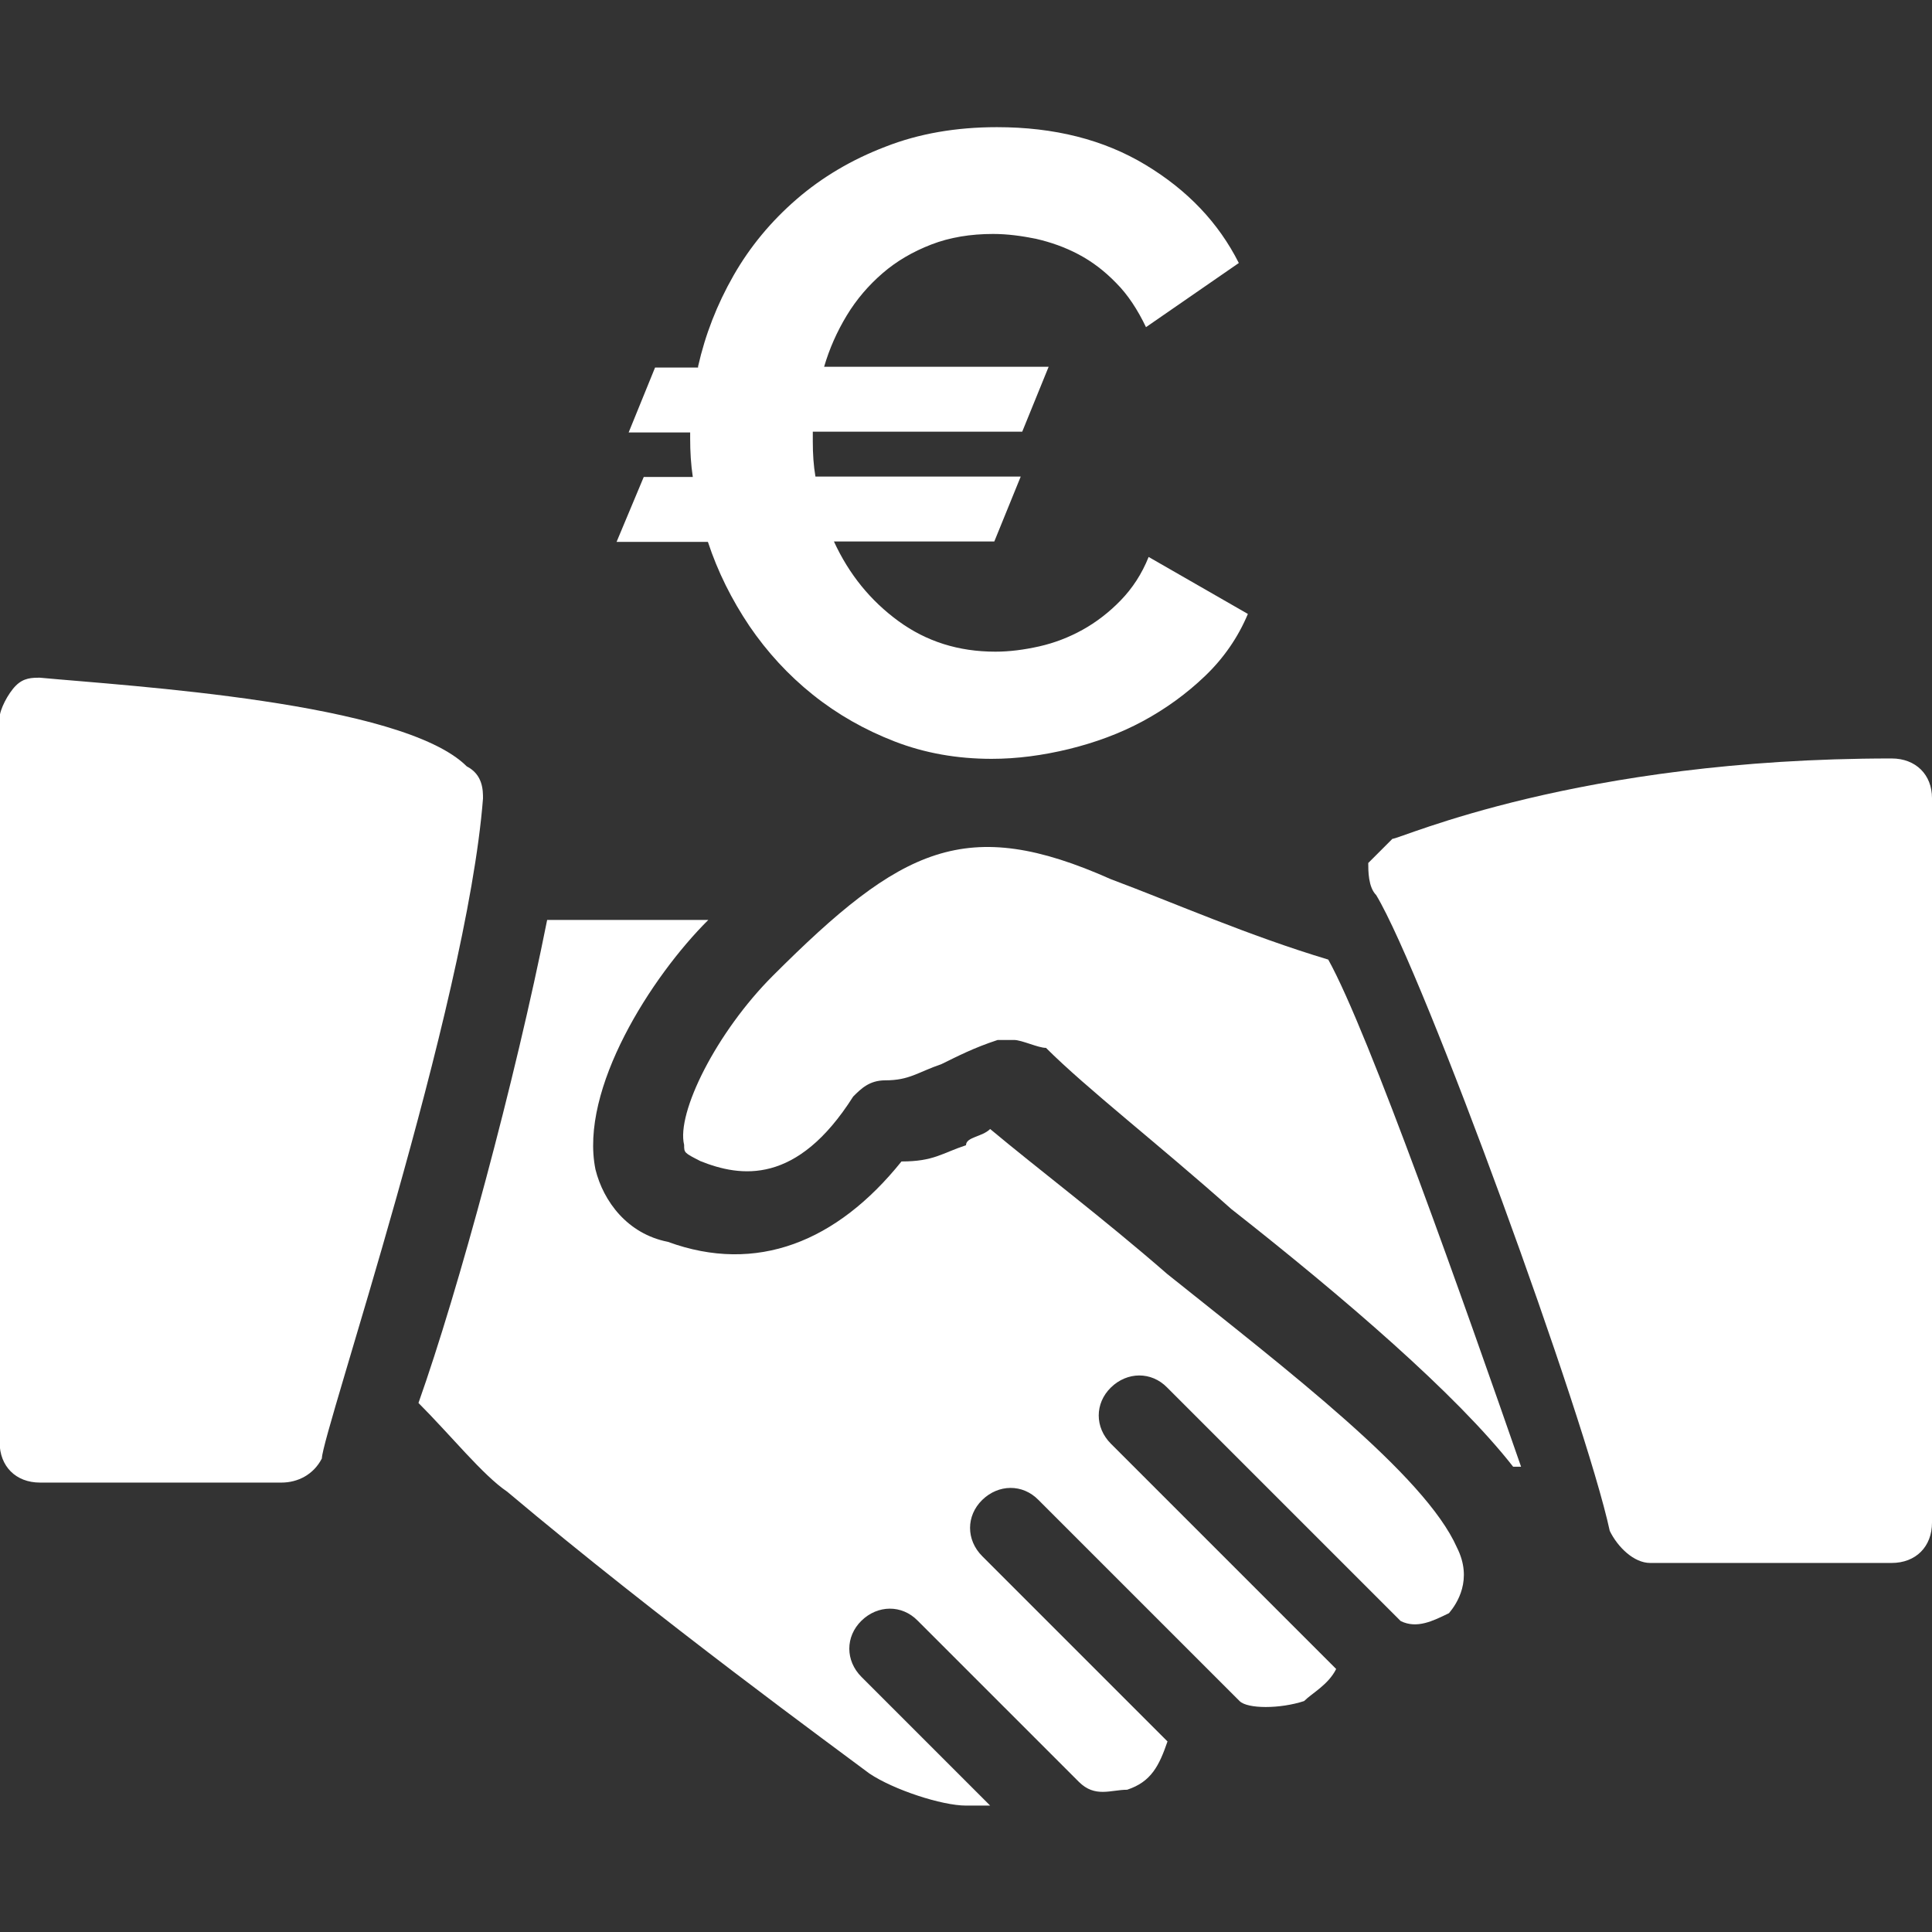 <?xml version="1.0" encoding="utf-8"?>
<!-- Generator: Adobe Illustrator 25.0.1, SVG Export Plug-In . SVG Version: 6.00 Build 0)  -->
<svg version="1.1" id="Layer_1" xmlns="http://www.w3.org/2000/svg" xmlns:xlink="http://www.w3.org/1999/xlink" x="0px" y="0px"
	 viewBox="0 0 512 512" style="enable-background:new 0 0 512 512;" xml:space="preserve">
<rect x="0" y="0" width="512" height="512" fill="#333333" stroke="none"/>
<style type="text/css">
	.st0{fill:#FFFFFF;}
</style>
<g>
	<g>
		<path class="st0" d="M123.7,203.1c-17.1-17.1-89.6-21.3-113.1-23.5c-2.1,0-4.3,0-6.4,2.1c-2.1,2.1-4.3,6.4-4.3,8.5v192
			c0,6.4,4.3,10.7,10.7,10.7h64c4.3,0,8.5-2.1,10.7-6.4c0-6.4,38.4-119.5,42.7-174.9C128,209.5,128,205.3,123.7,203.1z"/>
	</g>
</g>
<g>
	<g>
		<path class="st0" d="M352,254.3c-21.3-6.4-40.5-14.9-57.6-21.3c-38.4-17.1-55.5-8.5-89.6,25.6c-14.9,14.9-25.6,36.3-23.5,44.8
			c0,2.1,0,2.1,4.3,4.3c10.7,4.3,25.6,6.4,40.5-17.1c2.1-2.1,4.3-4.3,8.5-4.3c6.4,0,8.5-2.1,14.9-4.3c4.3-2.1,8.5-4.3,14.9-6.4
			c2.1,0,2.1,0,4.3,0c2.1,0,6.4,2.1,8.5,2.1c10.7,10.7,29.9,25.6,49.1,42.7c29.9,23.5,59.7,49.1,74.7,68.3h2.1
			C388.3,346.1,362.7,273.5,352,254.3z"/>
	</g>
</g>
<g>
	<g>
		<path class="st0" d="M501.3,201c-83.2,0-130.1,21.3-132.3,21.3c-2.1,2.1-4.3,4.3-6.4,6.4c0,2.1,0,6.4,2.1,8.5
			c12.8,21.3,55.5,138.7,61.9,168.5c2.1,4.3,6.4,8.5,10.7,8.5h64c6.4,0,10.7-4.3,10.7-10.7v-192C512,205.3,507.7,201,501.3,201z"/>
	</g>
</g>
<g>
	<g>
		<path class="st0" d="M386.1,410.1c-8.5-19.2-44.8-46.9-76.8-72.5c-17.1-14.9-34.1-27.7-46.9-38.4c-2.1,2.1-6.4,2.1-6.4,4.3
			c-6.4,2.1-8.5,4.3-17.1,4.3c-17.1,21.3-38.4,29.9-61.9,21.3c-10.7-2.1-17.1-10.7-19.2-19.2c-4.3-21.3,14.9-51.2,29.9-66.1h-42.7
			c-8.5,42.7-23.5,98.1-34.1,128c8.5,8.5,17.1,19.2,23.5,23.5c40.5,34.1,87.5,68.3,96,74.7c6.4,4.3,19.2,8.5,25.6,8.5
			c2.1,0,4.3,0,6.4,0l-34.1-34.1c-4.3-4.3-4.3-10.7,0-14.9s10.7-4.3,14.9,0l42.7,42.7c4.3,4.3,8.5,2.1,12.8,2.1
			c6.4-2.1,8.5-6.4,10.7-12.8l-49.1-49.1c-4.3-4.3-4.3-10.7,0-14.9s10.7-4.3,14.9,0l53.3,53.3c2.1,2.1,10.7,2.1,17.1,0
			c2.1-2.1,6.4-4.3,8.5-8.5l-59.7-59.7c-4.3-4.3-4.3-10.7,0-14.9s10.7-4.3,14.9,0l61.9,61.9c4.3,2.1,8.5,0,12.8-2.1
			C386.1,425,390.4,418.6,386.1,410.1z"/>
	</g>
</g>
<g>
	<path class="st0" d="M185,97.1c1.9-8.4,5-16.4,9.4-24.1c4.4-7.7,10-14.4,16.7-20.2c6.7-5.8,14.6-10.5,23.5-13.9
		c8.9-3.5,18.8-5.2,29.6-5.2c15.2,0,28.3,3.3,39.4,10c11.1,6.7,19.3,15.3,24.7,26l-24.6,17c-2.2-4.6-4.8-8.6-7.9-11.7
		c-3.1-3.2-6.4-5.7-10-7.6c-3.6-1.9-7.3-3.2-11.2-4.1c-3.9-0.8-7.7-1.3-11.4-1.3c-6,0-11.5,0.9-16.4,2.8c-4.9,1.9-9.2,4.4-12.9,7.6
		c-3.7,3.2-6.9,6.9-9.5,11.2c-2.6,4.3-4.6,8.8-6,13.6h59.5l-7,17.2h-55.5v2.6c0,3.3,0.2,6.4,0.7,9.3h54.4l-7,17.2H221
		c4,8.7,9.7,15.7,17.1,21.1c7.4,5.4,15.9,8.1,25.7,8.1c3.7,0,7.6-0.5,11.6-1.4c4-0.9,7.9-2.4,11.5-4.4c3.6-2,7-4.6,10.1-7.8
		c3.1-3.2,5.6-7,7.4-11.5l26.3,15.1c-2.6,6.2-6.4,11.7-11.3,16.4c-4.9,4.7-10.4,8.7-16.5,12c-6.1,3.3-12.7,5.7-19.6,7.4
		c-7,1.7-13.8,2.6-20.5,2.6c-9.1,0-17.7-1.5-25.7-4.6c-8-3.1-15.2-7.2-21.7-12.4c-6.5-5.2-12.1-11.3-16.8-18.2
		c-4.7-7-8.4-14.4-11-22.3h-24.2l7.2-17.2h13c-0.5-3.3-0.7-6.7-0.7-10.2v-1.6h-16.3l7-17.2H185z"/>
</g>
</svg>
